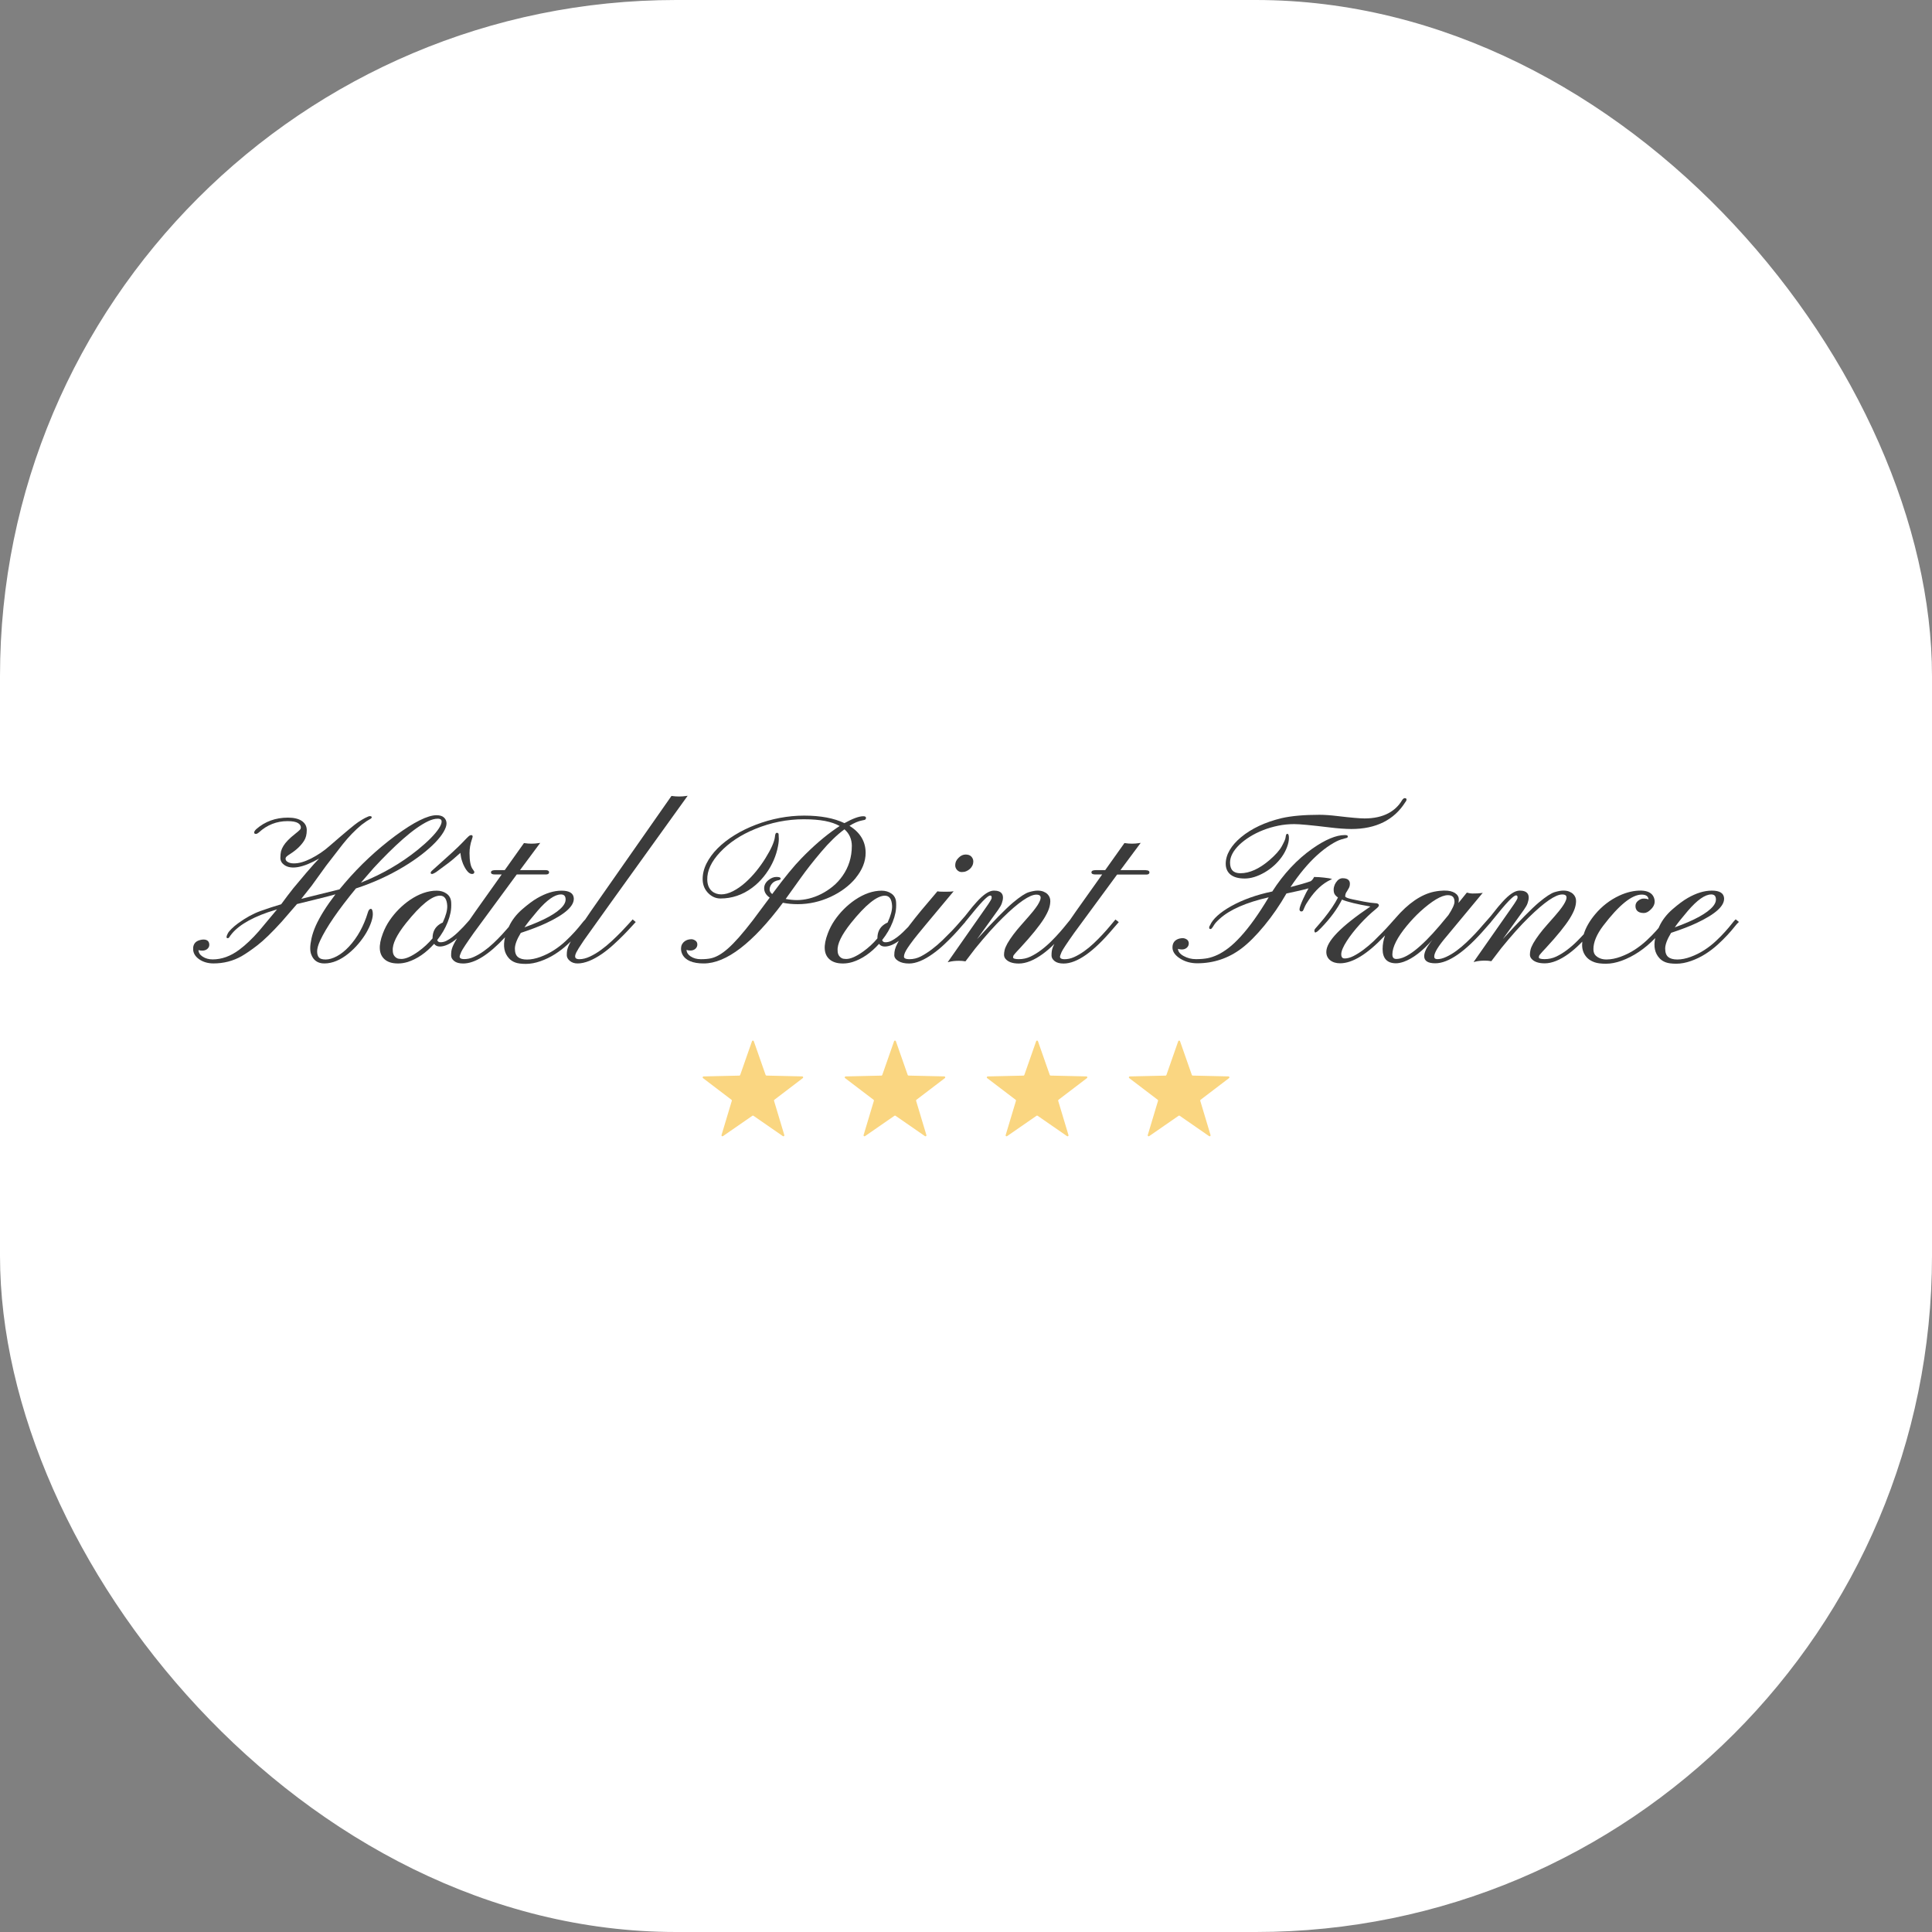 <svg xmlns="http://www.w3.org/2000/svg" version="1.1" xmlns:xlink="http://www.w3.org/1999/xlink" width="1000" height="1000"><rect width="100%" height="100%" fill="#808080" stroke="none"/><g clip-path="url(#SvgjsClipPath1074)"><rect width="1000" height="1000" fill="#ffffff"></rect><g transform="matrix(1.202,0,0,1.202,100,100)"><svg xmlns="http://www.w3.org/2000/svg" version="1.1" xmlns:xlink="http://www.w3.org/1999/xlink" width="665.58" height="665.58"><svg version="1.1" id="Layer_2_00000168803210393848814450000013946602793324763038_" xmlns:x="&amp;ns_extend;" xmlns:i="&amp;ns_ai;" xmlns:graph="&amp;ns_graphs;" xmlns="http://www.w3.org/2000/svg" xmlns:xlink="http://www.w3.org/1999/xlink" x="0px" y="0px" viewBox="0 0 665.58 665.58" style="enable-background:new 0 0 665.58 665.58;" xml:space="preserve">
<style type="text/css">
	.st0{fill:#3B3B3B;}
	.st1{fill:#FAD681;}
</style>
<g id="Layer_1-2">
	<g>
		<g>
			<path class="st0" d="M76.57,308.158c-0.88,0-1.23,1.16-1.35,1.55c-1.77,5.87-4.52,10.84-8.18,14.76
				c-1.65,1.76-3.38,3.14-5.15,4.09c-1.76,0.94-3.39,1.42-4.84,1.42s-2.39-0.29-2.9-0.87c-0.52-0.58-0.78-1.48-0.78-2.66
				s0.43-2.73,1.27-4.54c2.63-5.7,7.83-13.29,15.45-22.54c7.25-2.35,14.17-5.5,20.59-9.36c2.86-1.73,5.46-3.5,7.73-5.26
				c2.27-1.76,4.22-3.48,5.79-5.11c1.58-1.64,2.79-3.18,3.62-4.6c0.84-1.44,1.27-2.67,1.27-3.66s-0.37-1.87-1.1-2.54
				c-0.72-0.66-1.8-0.99-3.21-0.99c-3.78,0-9.7,2.94-17.6,8.75c-8.04,5.96-15.43,12.86-21.96,20.52l-2.23,2.66l-16.44,4.08
				l4.42-5.59l6.31-8.73l7.03-9.09c2.66-3.35,5.44-6.21,8.23-8.5l2.22-1.6c0.23-0.15,0.43-0.26,0.59-0.35
				c0.17-0.09,0.37-0.21,0.62-0.37c0.23-0.15,0.42-0.26,0.55-0.33c0.22-0.12,0.35-0.32,0.35-0.56c0-0.15-0.07-0.49-0.71-0.49
				c-0.33,0-0.63,0.07-0.9,0.21l-1.35,0.63c-0.61,0.31-1.57,0.89-2.94,1.79c-1.35,0.89-5.49,4.34-12.31,10.26
				c-2.36,2.1-5.04,3.9-7.96,5.38c-1.35,0.67-2.64,1.2-3.85,1.55c-1.19,0.35-2.38,0.53-3.53,0.53s-2.05-0.24-2.77-0.71
				c-0.29-0.21-0.5-0.43-0.61-0.64c-0.11-0.21-0.17-0.45-0.17-0.72c0-0.24,0.11-0.5,0.33-0.76c0.25-0.29,0.85-0.73,1.77-1.31
				c2.59-1.66,4.56-3.54,5.86-5.59c0.77-1.18,1.17-2.72,1.17-4.59c0-1.68-0.73-3.01-2.16-3.98c-1.4-0.94-3.41-1.41-5.96-1.41
				c-5.3,0-9.89,1.67-13.64,4.97c-0.61,0.61-0.89,1.07-0.89,1.45c0,0.14,0.05,0.6,0.73,0.6c0.37,0,0.82-0.23,1.36-0.7
				c3.48-3.19,7.61-4.81,12.26-4.81c2.09,0,3.6,0.27,4.49,0.81c0.86,0.52,1.27,1.16,1.27,1.95c0,0.06-0.02,0.23-0.16,0.62
				c-0.05,0.13-0.37,0.59-2.37,2.16c-2.38,1.87-4.06,3.59-4.99,5.14c-0.49,0.8-0.83,1.58-1.02,2.32c-0.18,0.74-0.28,1.69-0.28,2.82
				c0,1.21,0.54,2.22,1.62,3.01c2.96,2.17,8.14,1.25,15.08-2.73l-2.24,2.38c-1.46,1.58-4.43,5.07-8.84,10.36
				c-1.72,2.16-3.49,4.5-5.28,6.96c-2.95,0.86-5.98,1.85-9,2.94c-3.07,1.11-6.3,2.88-9.59,5.28c-1.02,0.75-1.95,1.54-2.76,2.33
				c-0.84,0.82-1.38,1.49-1.65,2.05c-0.35,0.72-0.41,0.92-0.43,1.03c-0.01,0.1-0.04,0.22-0.08,0.37c-0.06,0.21,0,0.34,0.06,0.42
				c0.09,0.12,0.24,0.18,0.43,0.18c0.3,0,0.56-0.19,0.75-0.53c2.7-4.17,8.29-7.75,16.6-10.64l2.29-0.72
				c0.52-0.17,1.05-0.34,1.61-0.51l-7.78,9.32c-2.9,3.31-5.76,6.03-8.51,8.07c-3.7,2.76-7.54,4.15-11.43,4.15
				c-1.67,0-3.13-0.41-4.35-1.21c-1.14-0.75-1.72-1.67-1.77-2.81c0.44,0.16,0.98,0.24,1.62,0.24c0.89,0,1.62-0.24,2.18-0.72
				c0.57-0.49,0.86-1.08,0.86-1.76c0-1.05-0.44-2.3-2.52-2.3c-0.47,0-0.98,0.08-1.51,0.23c-1.95,0.51-2.94,1.78-2.94,3.77
				c0,1.76,0.87,3.27,2.59,4.49c1.71,1.19,3.8,1.8,6.21,1.8c4.36,0,8.43-1.05,12.1-3.13c1.88-1.08,4.19-2.67,6.86-4.73
				s6.18-5.46,10.41-10.12l6.57-7.59l8.78-2.17c2.71-0.64,5.32-1.32,7.78-2.01c-3.79,4.93-6.64,9.46-8.47,13.49
				c-0.87,1.98-1.49,3.83-1.85,5.5c-0.36,1.67-0.54,3.06-0.54,4.14c0,1.08,0.14,2.01,0.42,2.72c0.94,2.59,2.83,3.91,5.64,3.91
				c3.4,0,6.88-1.42,10.35-4.23c1.56-1.26,3.03-2.7,4.36-4.27c1.33-1.57,2.48-3.18,3.41-4.79c0.93-1.61,1.66-3.19,2.15-4.69
				c0.5-1.52,0.7-2.81,0.6-3.81c-0.1-0.89-0.26-1.71-0.8-1.71L76.57,308.158z M72.25,296.868l5.42-6.25
				c2.14-2.32,4.29-4.55,6.4-6.64c2.1-2.09,4.2-4.06,6.24-5.86c2.03-1.79,3.98-3.35,5.8-4.64c1.82-1.28,3.51-2.31,5.04-3.04
				c1.51-0.72,2.91-1.09,4.16-1.09c1.49,0,1.67,0.71,1.67,1.24c0,0.75-0.41,1.75-1.21,2.98c-1.68,2.56-4.75,5.66-9.12,9.21
				c-7.13,5.76-15.33,10.5-24.39,14.1L72.25,296.868z"></path>
			<path class="st0" d="M102.64,291.918c-0.17,0.17-0.26,0.3-0.31,0.41c-0.04,0.11-0.07,0.23-0.07,0.38c0,0.07,0.03,0.44,0.55,0.44
				c0.23,0,0.67-0.09,1.87-0.86l4.84-3.58c1.62-1.2,3.47-2.76,5.52-4.65c0.16,1.41,0.41,2.63,0.76,3.61
				c0.24,0.79,0.55,1.54,0.92,2.24c1.14,2.18,2.23,3.24,3.34,3.24c0.9,0,1-0.57,1-0.82c0-0.17-0.08-0.42-0.65-1.16
				c-0.94-1.17-1.42-3.52-1.42-6.99c0-1.99,0.34-3.98,1.01-5.91c0.29-0.84,0.33-1.11,0.33-1.26c0-0.66-0.8-0.85-1.67-0.13
				c-0.34,0.28-1.33,1.28-3.03,3.07c-1.66,1.75-5.83,5.59-12.39,11.41c-0.27,0.24-0.48,0.43-0.62,0.57L102.64,291.918z"></path>
			<path class="st0" d="M189.08,312.898c-0.31,0.31-0.88,0.94-1.71,1.89l-3.09,3.31c-1.22,1.25-2.59,2.58-4.07,3.96
				c-1.48,1.38-3.03,2.66-4.61,3.81c-1.57,1.15-3.19,2.11-4.79,2.86c-1.58,0.74-3.09,1.12-4.47,1.12c-1.67,0-1.87-0.68-1.87-1.19
				c0-0.51,0.17-1.08,0.51-1.75c0.24-0.47,0.59-1.09,1.06-1.84s1.22-1.89,2.24-3.4c1.01-1.5,15.49-21.67,44.26-61.66l0.39-0.54
				l-0.66,0.1c-1.96,0.29-4.03,0.29-6.15,0l-0.17-0.02l-34.73,49.65l-2.45,3.62l-0.1,0.09c-0.29,0.25-0.79,0.85-1.54,1.81
				c-0.73,0.94-1.67,2.05-2.81,3.32c-1.14,1.27-2.47,2.62-3.95,4.01c-1.47,1.39-3.14,2.69-4.96,3.87c-1.81,1.18-3.78,2.16-5.86,2.93
				c-2.06,0.76-4,1.15-5.77,1.15s-3.06-0.36-3.94-1.08c-0.87-0.7-1.31-1.92-1.31-3.63c0-1.71,0.86-4.01,2.55-6.77
				c4.4-1.45,8.1-2.87,11-4.24c8.17-3.85,12.03-7.36,11.81-10.72c-0.16-2.14-1.93-3.22-5.26-3.22s-6.73,1.07-10.4,3.17
				c-1.89,1.08-4.1,2.73-6.59,4.89c-2.5,2.18-4.39,4.63-5.62,7.28c-0.04,0.09-0.08,0.18-0.12,0.27c-0.87,1.03-1.85,2.13-2.92,3.29
				c-1.16,1.25-2.42,2.52-3.75,3.77c-1.33,1.26-2.72,2.4-4.14,3.4c-1.41,1-2.85,1.84-4.28,2.48c-1.4,0.64-2.81,0.94-4.2,0.92
				c-1.87-0.04-1.87-0.84-1.87-1.11c0-0.2,0.12-0.69,0.67-1.95c0.45-1.02,2.29-3.81,5.46-8.28l18.46-25.11h12.53
				c1.16,0,1.4-0.51,1.4-0.93s-0.27-0.93-1.54-0.93h-10.99l8.72-11.75l-0.69,0.11c-2.02,0.32-4.09,0.32-6.14,0l-0.17-0.03
				l-8.3,11.67h-3.93c-0.49,0-1.99,0-1.99,0.93c0,0.62,0.55,0.93,1.63,0.93h2.99l-11.24,15.82l-2.63,3.79
				c-0.22,0.22-0.54,0.59-0.98,1.11l-1.7,1.88c-0.69,0.72-1.45,1.48-2.25,2.25c-0.81,0.78-1.65,1.5-2.48,2.13s-1.68,1.16-2.51,1.59
				c-0.81,0.41-1.67,0.62-2.56,0.62c-0.76,0-1.21-0.3-1.41-0.95c1.94-2.43,3.46-5.04,4.52-7.75c0.54-1.35,0.95-2.73,1.22-4.08
				c0.27-1.36,0.36-2.84,0.27-4.4c-0.09-1.62-0.76-2.88-1.98-3.75c-1.19-0.85-2.63-1.28-4.26-1.28c-3.71,0-7.56,1.33-11.45,3.95
				c-1.71,1.17-3.33,2.52-4.81,4c-1.48,1.48-2.83,3.12-4.02,4.86c-1.19,1.74-2.17,3.65-2.92,5.66c-1.98,5.21-1.71,8.95,0.79,11.11
				c0.62,0.56,1.43,1,2.39,1.31c0.95,0.31,2.1,0.46,3.42,0.46s2.7-0.22,4.1-0.64c4.06-1.29,7.89-3.92,11.39-7.82
				c0.56,0.77,1.39,1.16,2.46,1.16c2.17,0,4.66-1.18,7.4-3.5c-0.33,0.54-0.62,1.03-0.86,1.47c-0.46,0.84-0.82,1.58-1.07,2.21
				s-0.41,1.22-0.49,1.74c-0.08,0.52-0.12,1.18-0.12,1.97c0,0.86,0.45,1.66,1.34,2.37c0.87,0.7,2.17,1.05,3.87,1.05
				c4.98,0,11.02-3.79,18-11.28c-0.92,3.78-0.35,6.83,1.73,9.08c0.68,0.75,1.57,1.34,2.64,1.75c1.06,0.41,2.61,0.62,4.61,0.62
				s4.13-0.4,6.34-1.18c2.2-0.78,4.29-1.79,6.19-3.01l0,0c1.9-1.21,3.66-2.56,5.24-4c0.55-0.5,1.08-1,1.59-1.49
				c-0.02,0.04-0.05,0.09-0.08,0.14c-0.45,0.83-0.8,1.56-1.05,2.18c-0.25,0.63-0.41,1.2-0.49,1.69c-0.08,0.49-0.12,1.15-0.12,1.95
				c0,0.88,0.45,1.69,1.33,2.43c0.87,0.73,1.98,1.1,3.3,1.1c3.03,0,6.6-1.4,10.6-4.17c1.7-1.19,3.36-2.53,4.93-3.97
				c1.57-1.43,3-2.81,4.27-4.09c1.26-1.28,2.35-2.43,3.24-3.42c0.87-0.98,1.48-1.64,1.8-1.96l0.22-0.22l-1.33-1.13l-0.19,0.18
				H189.08z M158.32,301.958c1.4,0,2.05,0.71,2.05,2.23c0,0.91-0.42,1.88-1.23,2.87c-2.48,2.99-8.02,6.04-16.5,9.08
				c1.22-1.77,3.1-4.14,5.6-7.06c4.05-4.72,7.44-7.11,10.09-7.11L158.32,301.958z M107.45,314.078c-0.44,0.16-0.91,0.42-1.39,0.75
				c-1.99,1.33-2.99,3.34-2.99,5.97v0.08c-1.78,2.12-3.84,4.02-6.11,5.65c-2.98,2.13-5.44,3.22-7.32,3.22
				c-0.82,0-1.45-0.11-1.88-0.33c-1.22-0.67-1.82-1.75-1.82-3.31c-0.23-2.78,1.69-6.75,5.72-11.81
				c6.28-7.84,11.19-11.81,14.61-11.81c1.93,0,2.95,1.42,3.12,4.34c0.09,1.86-0.57,4.3-1.94,7.24L107.45,314.078z"></path>
			<path class="st0" d="M285.28,294.868c2.84-3.47,4.28-7.1,4.28-10.8c0-4.88-2.34-8.79-6.96-11.65c1.96-1.23,3.77-2.01,5.38-2.31
				c1.06-0.17,1.33-0.31,1.46-0.43c0.2-0.18,0.29-0.44,0.27-0.77c-0.03-0.41-0.42-0.62-1.16-0.62c-1.84,0-4.49,0.97-8.12,2.97
				c-4.48-2.15-10.3-3.24-17.31-3.24s-14.1,1.33-20.91,3.96c-3.23,1.23-6.28,2.72-9.07,4.44c-2.8,1.72-5.26,3.63-7.31,5.69
				c-2.06,2.06-3.68,4.28-4.83,6.59c-1.15,2.33-1.69,4.68-1.62,6.99c0.08,2.34,0.94,4.32,2.57,5.88c1.48,1.42,3.19,2.14,5.08,2.14
				c4.94,0,9.52-1.54,13.61-4.58c1.86-1.38,3.54-2.99,5-4.8c1.45-1.8,2.69-3.71,3.66-5.67c0.98-1.97,1.71-3.97,2.19-5.95
				c0.48-1.99,0.71-3.56,0.68-4.69c-0.03-1.12-0.06-1.78-0.09-2.02c-0.02-0.17-0.14-0.58-0.75-0.58s-0.76,0.9-0.84,1.77
				c-0.26,2.16-1.62,5.22-4.04,9.11c-1.12,1.83-2.45,3.7-3.94,5.55c-1.49,1.85-3.1,3.54-4.78,5.03c-1.68,1.49-3.44,2.72-5.25,3.66
				c-3.55,1.85-6.9,1.86-9.07,0.04c-1.3-1.1-1.99-2.75-2.05-4.9c-0.12-3.88,1.74-7.88,5.52-11.89c3.87-4.13,8.94-7.5,15.09-10.01
				c6.75-2.78,13.79-4.19,20.95-4.19c7.16,0,12.04,0.98,15.46,2.91l-1.46,0.96c-4.86,3.34-9.91,7.69-15,12.94
				c-3.16,3.22-7.24,8.19-12.12,14.77l-0.46,0.63c-0.76-0.57-1.13-1.22-1.13-1.98c0-0.85,0.33-1.69,0.99-2.49
				c0.65-0.79,1.66-1.31,3.01-1.54c0.19-0.05,0.75-0.19,0.75-0.63c0-0.65-1-0.73-1.87-0.73c-1.12,0-2.26,0.46-3.38,1.36
				c-1.23,0.98-1.85,2.17-1.85,3.54c0,1.54,0.8,2.89,2.39,4.01l-7.3,9.79c-2.17,2.82-4.15,5.25-5.88,7.22
				c-1.73,1.97-3.32,3.59-4.72,4.83s-2.72,2.21-3.94,2.9c-1.21,0.69-2.4,1.16-3.53,1.4c-1.14,0.25-2.59,0.37-4.31,0.37
				s-3.15-0.41-4.37-1.21c-1.12-0.74-1.7-1.66-1.77-2.8c0.47,0.18,1.03,0.28,1.66,0.28c0.86,0,1.58-0.25,2.14-0.74
				c0.57-0.5,0.86-1.13,0.86-1.87c0-0.74-0.31-1.34-0.92-1.72c-0.57-0.36-1.11-0.54-1.61-0.54c-1.16,0-2.15,0.31-2.94,0.9
				c-0.45,0.32-0.82,0.74-1.11,1.26c-0.29,0.52-0.44,1.19-0.44,2s0.19,1.59,0.57,2.35c1.33,2.6,4.43,3.92,9.21,3.92
				c9.67,0,21.13-8.79,34.08-26.13c1.96,0.4,4.12,0.6,6.42,0.6c4.83,0,9.58-1.06,14.14-3.16c4.44-2.07,8.07-4.79,10.81-8.1
				L285.28,294.868z M283.61,281.158c0,4.73-1.34,9.03-3.98,12.79c-1.2,1.73-2.62,3.27-4.2,4.56c-1.59,1.3-3.27,2.39-4.99,3.26
				s-3.49,1.53-5.27,1.97s-3.52,0.66-5.17,0.66c-1.53,0-3.17-0.17-4.87-0.49l6.42-8.96c2.35-3.32,5.32-7.13,8.86-11.31
				c3.46-4.1,6.83-7.37,10.03-9.72c2.11,1.83,3.18,4.27,3.18,7.25L283.61,281.158z"></path>
			<path class="st0" d="M330.93,292.328c0.72,0,1.38-0.12,1.95-0.36c0.56-0.23,1.08-0.56,1.54-0.97l0,0
				c0.46-0.41,0.83-0.89,1.09-1.43c0.27-0.55,0.41-1.18,0.41-1.87s-0.27-1.4-0.81-2c-0.55-0.61-1.39-0.92-2.5-0.92
				s-2.13,0.48-3.04,1.42c-0.44,0.41-0.79,0.89-1.05,1.43c-0.25,0.54-0.38,1.17-0.38,1.87c0,0.7,0.27,1.39,0.82,1.96
				c0.55,0.58,1.21,0.87,1.98,0.87H330.93z"></path>
			<path class="st0" d="M410.27,291.498h-10.99l8.73-11.75l-0.69,0.11c-2.02,0.32-4.09,0.32-6.14,0l-0.17-0.03l-8.3,11.67h-3.93
				c-0.49,0-1.99,0-1.99,0.93c0,0.62,0.55,0.93,1.63,0.93h2.99l-11.24,15.82l-2.64,3.81c-0.29,0.32-0.77,0.92-1.47,1.8
				c-0.74,0.93-1.67,2.05-2.77,3.31c-1.1,1.26-2.35,2.6-3.73,3.97c-1.37,1.37-2.84,2.65-4.36,3.8c-1.51,1.15-3.08,2.11-4.65,2.86
				c-1.55,0.74-3.25,1.11-5.03,1.11c-1.59,0-2.47-0.27-2.47-0.75c0-0.11,0.02-0.31,0.13-0.71c0.04-0.13,0.4-0.74,3.03-3.49
				c4.74-5.13,8.16-9.35,10.16-12.54c0.96-1.56,1.66-2.94,2.07-4.09c0.41-1.16,0.63-2.31,0.64-3.43c0.02-1.16-0.4-2.17-1.23-3
				c-0.44-0.44-1.03-0.81-1.73-1.09s-1.55-0.42-2.52-0.42s-2.21,0.22-3.71,0.66c-1.53,0.45-3.77,1.91-6.84,4.47
				c-3.08,2.59-8.3,7.89-15.52,15.78l9.08-12.62c0.83-1.17,1.36-2.1,1.6-2.85c0.65-1.84,0.65-3.24,0-4.16
				c-0.6-0.85-1.75-1.28-3.41-1.28c-2.04,0-4.5,1.63-7.51,4.98c-1.19,1.31-2.35,2.69-3.44,4.12c-1.08,1.41-2.06,2.59-2.91,3.49l0,0
				c-0.18,0.19-0.62,0.7-1.36,1.56c-0.77,0.9-1.76,1.99-2.94,3.23l-4.03,4.03c-1.48,1.42-3.03,2.74-4.61,3.94
				c-1.58,1.19-3.16,2.2-4.71,3c-1.52,0.78-3.16,1.18-4.87,1.18c-2.36,0-2.36-0.85-2.36-1.13c0-0.88,0.51-2.1,1.52-3.63
				c0.59-0.91,1.51-2.2,2.74-3.81c1.23-1.62,6.84-8.39,16.68-20.13l0.46-0.55l-0.72,0.09c-0.46,0.06-1.08,0.09-1.85,0.09h-2.11
				c-1.08,0-1.79-0.04-2.13-0.13l-0.17-0.04l-7.01,8.29c-1.92,2.33-3.59,4.43-4.96,6.24c-0.2,0.26-0.39,0.51-0.58,0.77l-0.05,0.06
				c-0.69,0.72-1.45,1.48-2.25,2.25c-0.81,0.78-1.65,1.5-2.48,2.13c-0.83,0.63-1.68,1.16-2.51,1.59c-0.81,0.41-1.67,0.62-2.56,0.62
				c-0.76,0-1.21-0.3-1.41-0.95c1.94-2.43,3.46-5.04,4.52-7.75c0.54-1.35,0.95-2.73,1.22-4.08c0.27-1.36,0.36-2.84,0.27-4.4
				c-0.09-1.62-0.76-2.88-1.98-3.75c-1.19-0.85-2.63-1.28-4.26-1.28c-3.71,0-7.56,1.33-11.45,3.95c-1.71,1.17-3.33,2.52-4.81,4
				c-1.48,1.48-2.83,3.12-4.02,4.86s-2.17,3.65-2.92,5.66c-1.98,5.21-1.71,8.95,0.79,11.11c0.62,0.56,1.43,1,2.39,1.31
				c0.95,0.31,2.1,0.46,3.42,0.46s2.7-0.22,4.1-0.64c4.06-1.29,7.89-3.92,11.39-7.82c0.56,0.77,1.39,1.16,2.46,1.16
				c1.81,0,3.84-0.82,6.05-2.43c-0.25,0.43-0.47,0.84-0.66,1.22c-0.49,0.97-0.82,1.82-1.01,2.52c-0.18,0.71-0.28,1.52-0.28,2.4
				c0,0.97,0.6,1.83,1.79,2.55c1.15,0.7,2.69,1.05,4.58,1.05c2.94,0,6.41-1.42,10.29-4.22c1.67-1.19,3.29-2.53,4.82-3.97
				c1.52-1.43,2.91-2.81,4.13-4.11c1.22-1.29,2.25-2.44,3.08-3.42c0.81-0.96,1.37-1.59,1.66-1.89l0.21-0.21l-0.04-0.04l2.72-3.32
				c5.66-7.04,7.45-8.09,8.02-8.09c0.24,0,0.4,0.06,0.51,0.18c0.15,0.17,0.21,0.51,0.15,0.99c-0.03,0.26-0.45,1.21-2.95,4.71
				l-15.98,22.84l0.74-0.18c1.17-0.29,2.55-0.44,4.1-0.44c0.96,0,1.85,0.07,2.64,0.22l0.17,0.03l4.27-5.6
				c4.42-5.42,8.39-9.86,11.8-13.19c6.72-6.6,11.59-9.95,14.45-9.95c1.67,0,1.87,0.76,1.87,1.33c0,0.72-0.44,1.78-1.3,3.16
				c-0.47,0.73-1.11,1.62-1.91,2.62c-0.8,1-2.5,2.97-5.07,5.86c-2.59,2.9-4.61,5.6-6.02,8.03c-0.65,1.17-1.04,2.11-1.22,2.88
				c-0.17,0.75-0.25,1.43-0.25,2.01c0,0.63,0.19,1.19,0.55,1.65c1.1,1.41,3.06,2.13,5.82,2.13c3.09,0,6.59-1.41,10.38-4.18
				c1.61-1.19,3.17-2.53,4.62-3.97c0.1-0.1,0.2-0.2,0.3-0.3c-0.24,0.48-0.45,0.93-0.61,1.32c-0.25,0.63-0.41,1.21-0.49,1.74
				c-0.08,0.52-0.12,1.19-0.12,1.97c0,0.86,0.45,1.66,1.34,2.37c0.87,0.7,2.17,1.05,3.87,1.05c5.74,0,12.88-5.02,21.22-14.93
				l2.53-2.91l-1.44-1.11l-2.5,2.99c-0.92,1.1-1.97,2.28-3.13,3.53s-2.42,2.52-3.75,3.77c-1.33,1.26-2.72,2.4-4.14,3.4
				c-1.41,1-2.85,1.84-4.28,2.48c-1.4,0.64-2.84,0.94-4.2,0.92c-1.87-0.04-1.87-0.84-1.87-1.11c0-0.16,0.09-0.63,0.67-1.95
				c0.45-1.02,2.29-3.81,5.46-8.28l18.46-25.11h12.53c1.16,0,1.4-0.51,1.4-0.93c0-0.42-0.27-0.93-1.54-0.93L410.27,291.498z
				 M299.01,314.088c-0.44,0.16-0.91,0.42-1.39,0.75c-1.99,1.33-2.99,3.34-2.99,5.97v0.08c-1.78,2.12-3.84,4.02-6.11,5.65
				c-2.98,2.13-5.44,3.22-7.32,3.22c-0.82,0-1.45-0.11-1.88-0.33c-1.22-0.67-1.82-1.74-1.82-3.31c-0.23-2.78,1.69-6.75,5.72-11.81
				c6.28-7.84,11.19-11.81,14.61-11.81c1.93,0,2.95,1.42,3.12,4.34c0.09,1.86-0.57,4.3-1.94,7.24L299.01,314.088z"></path>
			<path class="st0" d="M446.74,293.458c1.39,1.1,3.44,1.65,6.09,1.65s5.52-0.89,8.56-2.64c1.44-0.84,2.81-1.84,4.06-2.97
				c1.25-1.13,2.36-2.37,3.31-3.7s1.71-2.75,2.25-4.21c0.55-1.47,0.82-2.77,0.82-3.86c0-0.87-0.08-1.87-0.73-1.87
				c-0.38,0-0.57,0.45-0.73,1.72c-0.08,0.62-0.62,1.83-1.58,3.6c-0.96,1.77-2.75,3.78-5.31,5.99c-4.38,3.76-8.59,5.67-12.54,5.67
				c-3,0-4.46-1.5-4.46-4.6c0-2.51,1.36-5.09,4.03-7.68c1.29-1.23,2.83-2.4,4.57-3.48c1.74-1.08,3.65-2.02,5.69-2.82
				s4.2-1.43,6.43-1.89c2.23-0.46,4.55-0.69,6.91-0.69s7.38,0.47,14.93,1.39c3.9,0.48,7.17,0.72,9.71,0.72
				c10.6,0,18.43-3.92,23.24-11.61c0.32-0.35,0.48-0.73,0.48-1.13c0-0.13-0.05-0.55-0.73-0.55c-0.41,0-0.79,0.29-1.19,0.9
				c-1.4,2.39-3.4,4.29-5.94,5.63c-1.32,0.7-2.84,1.25-4.54,1.63s-3.6,0.58-5.65,0.58s-6-0.35-11.72-1.03
				c-2.98-0.36-5.59-0.54-7.74-0.54c-6.56,0-12.02,0.48-16.24,1.44c-7.12,1.71-13,4.47-17.5,8.21c-2.11,1.75-3.75,3.61-4.88,5.54
				c-1.14,1.95-1.72,3.93-1.72,5.9S445.33,292.348,446.74,293.458z"></path>
			<path class="st0" d="M489.77,295.668l0.65-0.3l-0.68-0.23c-0.18-0.06-0.67-0.17-2.77-0.42c-1.54-0.18-2.93-0.27-4.13-0.27h-0.17
				l-0.08,0.16c-0.36,0.73-0.84,1.29-1.36,1.65c-1.95,0.7-4.88,1.55-8.72,2.54c3.64-5.47,7.45-10.06,11.33-13.62
				c1.98-1.8,3.94-3.33,5.83-4.54c1.88-1.2,3.46-2,4.7-2.36c1.26-0.37,2.01-0.58,2.23-0.62c0.38-0.07,0.59-0.31,0.59-0.66
				c0-0.6-0.92-0.6-1.31-0.6c-3.72,0-8.4,1.96-13.92,5.83c-6.57,4.61-12.4,10.83-17.31,18.49c-0.02,0-0.05,0-0.1,0
				c-6.69,1.4-12.61,3.52-17.6,6.3c-4.88,2.75-7.94,5.54-9.11,8.29c-0.24,0.29-0.35,0.64-0.35,1.05c0,0.25,0.16,0.51,0.6,0.51
				c0.24,0,0.55-0.13,1.46-1.67c0.4-0.72,1.26-1.66,2.54-2.8c4.29-3.89,11.37-6.98,21.03-9.19c-4.26,7.14-8.33,12.84-12.12,16.95
				c-1.8,1.98-3.55,3.62-5.18,4.87s-3.22,2.24-4.72,2.95c-1.49,0.7-2.96,1.19-4.34,1.46c-1.4,0.26-3.07,0.4-4.99,0.4
				s-3.66-0.46-5.28-1.35c-1.55-0.86-2.36-1.87-2.44-3.1c0.47,0.18,1.03,0.28,1.66,0.28c0.86,0,1.58-0.25,2.14-0.74
				c0.57-0.5,0.86-1.13,0.86-1.87s-0.3-1.33-0.89-1.72c-1.07-0.69-2.07-0.61-3.19-0.35c-1.95,0.54-2.94,1.83-2.94,3.81
				c0,1.83,1.15,3.46,3.4,4.85c2.1,1.31,4.54,1.97,7.27,1.97c7.02,0,13.42-2.14,19.03-6.37c3.02-2.27,6.34-5.59,9.86-9.86
				c3.49-4.23,6.69-8.88,9.51-13.82l5.61-1.23c1.52-0.34,2.83-0.67,3.91-0.99c-0.67,1.11-1.44,2.63-2.3,4.51
				c-1.07,2.34-1.59,3.82-1.59,4.53c0,0.57,0.31,0.91,0.82,0.91c0.22,0,0.41-0.07,0.57-0.2c0.1-0.09,0.25-0.28,0.75-1.54
				c0.33-0.84,0.96-1.94,1.88-3.26c2.83-4.18,5.98-7.08,9.38-8.64L489.77,295.668z"></path>
			<path class="st0" d="M664.18,312.728l-0.18,0.16c-0.29,0.26-0.79,0.85-1.54,1.81c-0.73,0.94-1.68,2.06-2.81,3.32
				c-1.14,1.28-2.47,2.63-3.95,4.01c-1.47,1.39-3.14,2.69-4.96,3.87c-1.81,1.18-3.78,2.16-5.86,2.93c-2.06,0.76-4,1.15-5.77,1.15
				s-3.06-0.36-3.94-1.08c-0.87-0.7-1.31-1.92-1.31-3.63s0.86-4.01,2.55-6.77c4.4-1.45,8.1-2.87,11-4.24
				c8.17-3.85,12.03-7.36,11.81-10.72c-0.16-2.14-1.93-3.22-5.25-3.22s-6.73,1.07-10.4,3.17c-1.89,1.08-4.11,2.73-6.59,4.89
				c-2.5,2.18-4.39,4.63-5.62,7.28c-0.12,0.25-0.23,0.5-0.34,0.75c-0.35,0.41-0.72,0.85-1.14,1.31c-1.12,1.26-2.47,2.62-4.01,4.06
				c-1.53,1.43-3.25,2.77-5.11,3.98c-1.85,1.21-3.89,2.22-6.06,3.02c-2.15,0.79-4.22,1.19-6.13,1.19s-3.43-0.56-4.62-1.67
				c-0.66-0.63-0.99-1.57-0.99-2.8c0-2.97,1.41-6.35,4.2-10.04c6.78-8.9,12.36-13.42,16.57-13.42c1.84,0,2.82,0.67,2.97,2.06
				c-0.76-0.28-1.57-0.39-2.41-0.34c-0.71,0.06-1.43,0.4-2.15,0.98c-0.74,0.61-1.1,1.39-1.07,2.31c0.04,1.33,0.71,2.92,3.6,2.92
				c1,0,2.04-0.54,3.07-1.6c1.58-1.54,1.99-3.28,1.23-5.15c-0.76-1.84-2.56-2.81-5.36-2.91c-3.06-0.06-6.28,0.67-9.53,2.18
				c-3.99,1.86-7.49,4.57-10.4,8.05c-2.4,2.87-4.03,5.74-4.89,8.57c-0.86,0.95-1.8,1.94-2.82,2.95c-1.37,1.37-2.84,2.65-4.36,3.8
				c-1.51,1.15-3.08,2.11-4.65,2.86c-1.55,0.74-3.25,1.11-5.03,1.11c-1.59,0-2.47-0.27-2.47-0.75c0-0.11,0.02-0.31,0.13-0.71
				c0.04-0.13,0.4-0.74,3.02-3.49c4.74-5.12,8.15-9.34,10.16-12.54c0.96-1.56,1.66-2.94,2.07-4.09c0.41-1.16,0.63-2.31,0.64-3.43
				c0.02-1.16-0.4-2.17-1.23-3c-0.45-0.44-1.03-0.81-1.73-1.09c-0.7-0.28-1.55-0.42-2.52-0.42s-2.21,0.22-3.71,0.66
				c-1.53,0.45-3.77,1.91-6.84,4.47c-3.08,2.59-8.3,7.89-15.51,15.77l9.07-12.61c0.82-1.15,1.36-2.11,1.6-2.85
				c0.65-1.84,0.65-3.24,0-4.16c-0.6-0.85-1.75-1.28-3.41-1.28c-2.04,0-4.5,1.63-7.51,4.98c-1.2,1.32-2.35,2.7-3.44,4.12
				c-1.01,1.32-1.93,2.42-2.74,3.3l0,0l-2.33,2.63c-0.89,1.06-1.93,2.24-3.1,3.48c-1.17,1.25-2.47,2.54-3.84,3.84
				c-1.37,1.3-2.8,2.49-4.25,3.56c-1.44,1.06-2.91,1.94-4.36,2.61c-1.43,0.67-2.71,1-3.8,1c-1.26,0-1.42-0.61-1.42-1.15
				c0-1.62,1.79-4.53,5.31-8.64l15.58-18.76l-0.74,0.11c-0.76,0.12-2.03,0.18-3.76,0.18c-0.66,0-1.38-0.12-2.16-0.35l-0.18-0.05
				l-3.62,4.47c0.1-0.51,0.15-1.03,0.15-1.57c0-1.1-0.59-2.03-1.75-2.78c-0.53-0.31-1.15-0.55-1.85-0.73
				c-1.38-0.34-3.77-0.42-7.09,0.24c-5.53,1.17-11.1,4.99-16.55,11.33c-0.17,0.19-0.31,0.38-0.47,0.57l-0.02-0.02l-2.02,2.27
				c-0.86,0.98-1.9,2.09-3.08,3.3l-3.89,3.89c-1.42,1.33-2.88,2.56-4.34,3.65s-2.9,2-4.3,2.71c-1.37,0.69-2.64,1.04-3.77,1.04
				c-0.64,0-1.49-0.19-1.49-1.8c0-1.33,0.8-3.24,2.37-5.69c0.73-1.14,1.6-2.36,2.58-3.61c0.98-1.25,2.03-2.48,3.12-3.68
				c1.09-1.19,2.23-2.36,3.39-3.46c1.15-1.09,2.22-2.04,3.18-2.81c1.37-1.1,1.56-1.51,1.56-1.79c0-0.41-0.26-0.91-1.52-0.96
				c-1.21-0.06-2.87-0.28-4.93-0.67c-0.96-0.18-2.6-0.51-4.85-0.98c-3.11-0.65-3.2-1.19-3.2-1.25c0-0.83,0.25-1.57,0.77-2.23
				l0.81-1.39c0.29-0.52,0.44-1.15,0.44-1.89c0-1.07-0.54-2.34-3.11-2.34c-1.11,0-2.1,0.63-2.92,1.87c-0.38,0.56-0.65,1.2-0.82,1.9
				c-0.17,0.71-0.18,1.48-0.03,2.29c0.15,0.8,0.74,1.55,1.75,2.24c-1.3,2.61-3.32,5.62-5.99,8.95c-1.18,1.44-2.49,2.98-3.9,4.58
				c-0.11,0.15-0.19,0.29-0.23,0.43c-0.04,0.14-0.04,0.34,0,0.59c0.03,0.2,0.08,0.4,0.26,0.48l0.19,0.05l0.13-0.09
				c0,0,0.07-0.05,0.36-0.17c0.18-0.07,0.56-0.33,1.87-1.68c4.01-4.13,7.05-8.25,9.03-12.24c2.38,1,6.5,2,12.24,2.98
				c-12.77,8.63-18.98,15.02-18.98,19.55c0,1.49,0.55,2.69,1.65,3.58c1.08,0.87,2.52,1.32,4.28,1.32c5.31,0,11.71-3.92,19.03-11.65
				l0.33-0.36c-0.68,1.92-1.05,3.88-1.05,5.86c0,4.08,1.95,6.15,5.79,6.15c0.92,0,2.03-0.22,3.28-0.64
				c3.91-1.39,8.08-4.58,12.42-9.49l-0.92,1.17c-1.76,2.34-2.66,4.33-2.66,5.9c0,2.03,1.6,3.06,4.76,3.06
				c5.71,0,12.97-5.05,21.58-15.01l2.48-2.82l-0.03-0.02l2.71-3.3c5.66-7.04,7.45-8.09,8.02-8.09c0.24,0,0.4,0.06,0.51,0.18
				c0.15,0.17,0.21,0.51,0.15,0.98c-0.03,0.26-0.45,1.21-2.95,4.71l-15.98,22.84l0.74-0.18c1.17-0.29,2.55-0.44,4.1-0.44
				c0.96,0,1.85,0.07,2.64,0.22l0.17,0.03l4.27-5.6c4.42-5.43,8.39-9.87,11.8-13.19c6.72-6.6,11.59-9.95,14.45-9.95
				c1.67,0,1.87,0.76,1.87,1.33c0,0.72-0.44,1.78-1.3,3.16c-0.47,0.74-1.12,1.62-1.91,2.62c-0.8,1.01-2.51,2.98-5.08,5.86
				c-2.58,2.9-4.61,5.6-6.02,8.03c-0.65,1.17-1.04,2.11-1.21,2.87c-0.17,0.75-0.25,1.42-0.25,2.01c0,0.63,0.19,1.19,0.55,1.65
				c1.1,1.41,3.06,2.13,5.82,2.13c3.09,0,6.59-1.41,10.38-4.18c1.61-1.19,3.17-2.53,4.62-3.97c0.41-0.4,0.8-0.8,1.19-1.19
				c-0.05,0.48-0.08,0.96-0.08,1.44c0,2.25,0.78,4.16,2.33,5.67c0.8,0.74,1.81,1.33,3.01,1.76c1.19,0.43,2.85,0.64,4.93,0.64
				s4.33-0.43,6.68-1.27c5.19-1.88,10.05-5.15,14.53-9.77c-0.78,3.59-0.17,6.49,1.83,8.66c0.68,0.75,1.57,1.34,2.64,1.75
				c1.06,0.41,2.61,0.62,4.61,0.62s4.13-0.4,6.34-1.18c2.2-0.78,4.29-1.79,6.2-3.01c1.9-1.21,3.66-2.56,5.24-3.99
				c1.57-1.43,2.97-2.82,4.18-4.12c1.21-1.3,2.23-2.48,3.02-3.49c0.78-0.99,1.36-1.66,1.73-1.97l0.26-0.22l-1.39-1.13
				L664.18,312.728z M653.66,301.958c1.4,0,2.05,0.71,2.05,2.23c0,0.91-0.42,1.88-1.23,2.87c-2.48,2.99-8.03,6.04-16.5,9.08
				c1.22-1.77,3.1-4.14,5.6-7.06c4.05-4.72,7.44-7.11,10.09-7.11L653.66,301.958z M528.24,309.458c5.24-4.77,9.29-7.18,12.04-7.18
				c1.95,0,2.85,0.91,2.85,2.85c0,1.16-0.89,3.1-2.62,5.73l-3.76,4.52c-8.12,9.54-14.39,14.37-18.64,14.37
				c-1.18,0-1.73-0.62-1.73-1.96c0-3.17,2.1-7.33,6.25-12.36l0,0c1.92-2.3,3.81-4.31,5.62-5.97H528.24z"></path>
		</g>
		<g>
			<path class="st1" d="M219.76,380.328l15.41-0.35c0.17,0,0.32-0.11,0.37-0.27l5.09-14.55c0.13-0.36,0.64-0.36,0.77,0l5.09,14.54
				c0.06,0.16,0.2,0.27,0.37,0.27l15.41,0.35c0.38,0,0.54,0.5,0.24,0.73l-12.26,9.34c-0.13,0.1-0.19,0.28-0.14,0.44l4.43,14.76
				c0.11,0.37-0.3,0.67-0.62,0.45l-12.67-8.77c-0.14-0.1-0.32-0.1-0.46,0l-12.67,8.77c-0.32,0.22-0.73-0.08-0.62-0.45l4.43-14.76
				c0.05-0.16,0-0.34-0.14-0.44l-12.26-9.33c-0.31-0.23-0.15-0.72,0.24-0.73H219.76z"></path>
			<path class="st1" d="M280.94,380.328l15.41-0.35c0.17,0,0.32-0.11,0.37-0.27l5.09-14.55c0.13-0.36,0.64-0.36,0.77,0l5.09,14.54
				c0.06,0.16,0.2,0.27,0.37,0.27l15.41,0.35c0.38,0,0.54,0.5,0.24,0.73l-12.26,9.34c-0.13,0.1-0.19,0.28-0.14,0.44l4.43,14.76
				c0.11,0.37-0.3,0.67-0.62,0.45l-12.67-8.77c-0.14-0.1-0.32-0.1-0.46,0l-12.67,8.77c-0.32,0.22-0.73-0.08-0.62-0.45l4.43-14.76
				c0.05-0.16,0-0.34-0.14-0.44l-12.26-9.33c-0.31-0.23-0.15-0.72,0.24-0.73H280.94z"></path>
			<path class="st1" d="M342.12,380.328l15.41-0.35c0.17,0,0.32-0.11,0.37-0.27l5.09-14.55c0.13-0.36,0.64-0.36,0.77,0l5.09,14.54
				c0.06,0.16,0.2,0.27,0.37,0.27l15.41,0.35c0.38,0,0.54,0.5,0.24,0.73l-12.26,9.34c-0.13,0.1-0.19,0.28-0.14,0.44l4.43,14.76
				c0.11,0.37-0.3,0.67-0.62,0.45l-12.67-8.77c-0.14-0.1-0.32-0.1-0.46,0l-12.67,8.77c-0.32,0.22-0.73-0.08-0.62-0.45l4.43-14.76
				c0.05-0.16,0-0.34-0.14-0.44l-12.26-9.33c-0.31-0.23-0.15-0.72,0.24-0.73H342.12z"></path>
			<path class="st1" d="M403.3,380.328l15.41-0.35c0.17,0,0.32-0.11,0.37-0.27l5.09-14.55c0.13-0.36,0.64-0.36,0.77,0l5.09,14.54
				c0.06,0.16,0.2,0.27,0.37,0.27l15.41,0.35c0.38,0,0.54,0.5,0.24,0.73l-12.26,9.34c-0.13,0.1-0.19,0.28-0.14,0.44l4.43,14.76
				c0.11,0.37-0.3,0.67-0.62,0.45l-12.67-8.77c-0.14-0.1-0.32-0.1-0.46,0l-12.67,8.77c-0.32,0.22-0.73-0.08-0.62-0.45l4.43-14.76
				c0.05-0.16,0-0.34-0.14-0.44l-12.26-9.33c-0.31-0.23-0.15-0.72,0.24-0.73H403.3z"></path>
		</g>
	</g>
</g>
</svg></svg></g></g><defs><clipPath id="SvgjsClipPath1074"><rect width="1000" height="1000" x="0" y="0" rx="350" ry="350"></rect></clipPath></defs></svg>